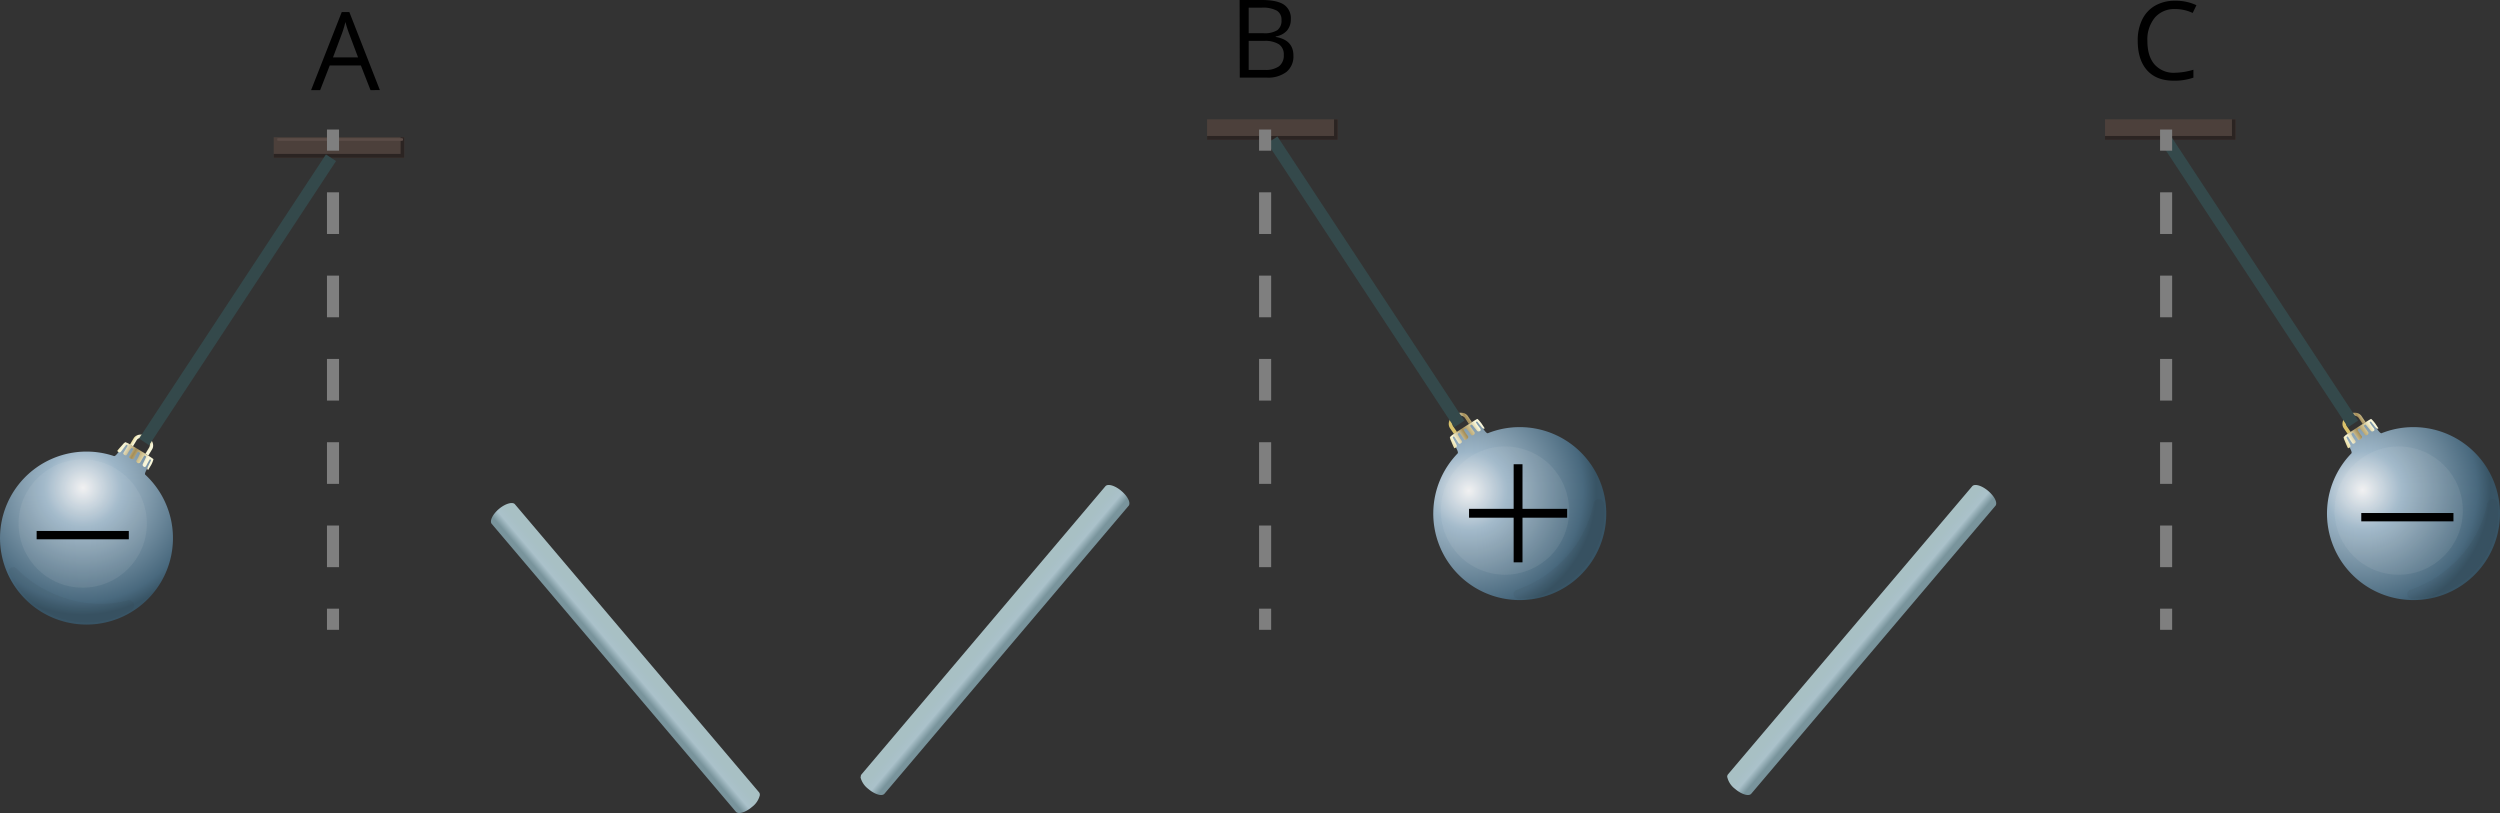 <svg xmlns="http://www.w3.org/2000/svg" xmlns:xlink="http://www.w3.org/1999/xlink" width="827.75" height="269.19" viewBox="0 0 827.75 269.19">
  <rect x="0" y="0" width="827.75" height="269.19" fill="#333333" stroke="none"/>
  <defs>
    <style>
      .cls-1 {
        fill: url(#radial-gradient);
      }

      .cls-2 {
        fill: #262424;
        opacity: 0.06;
      }

      .cls-10, .cls-11, .cls-12, .cls-2, .cls-3 {
        isolation: isolate;
      }

      .cls-3 {
        fill: #f1f1f2;
        opacity: 0.08;
      }

      .cls-4 {
        fill: url(#linear-gradient);
      }

      .cls-5 {
        fill: url(#linear-gradient-2);
      }

      .cls-6 {
        fill: #4c403b;
      }

      .cls-7 {
        fill: #2b2422;
      }

      .cls-8 {
        fill: #5b4c47;
      }

      .cls-19, .cls-20, .cls-9 {
        fill: none;
        stroke-miterlimit: 10;
        stroke-width: 4px;
      }

      .cls-9 {
        stroke: #34494b;
      }

      .cls-10, .cls-11, .cls-12 {
        opacity: 0.8;
      }

      .cls-10 {
        fill: url(#linear-gradient-3);
      }

      .cls-11 {
        fill: url(#linear-gradient-4);
      }

      .cls-12 {
        fill: url(#linear-gradient-5);
      }

      .cls-13 {
        fill: url(#radial-gradient-2);
      }

      .cls-14 {
        fill: url(#linear-gradient-6);
      }

      .cls-15 {
        fill: url(#linear-gradient-7);
      }

      .cls-16 {
        fill: url(#radial-gradient-3);
      }

      .cls-17 {
        fill: url(#linear-gradient-8);
      }

      .cls-18 {
        fill: url(#linear-gradient-9);
      }

      .cls-19, .cls-20 {
        stroke: #7f7f7f;
      }

      .cls-20 {
        stroke-dasharray: 13.79 13.79;
      }
    </style>
    <radialGradient id="radial-gradient" cx="172.59" cy="-439.71" r="39.52" gradientTransform="matrix(0.93, 0.56, 0.56, -0.93, 113.23, -344.05)" gradientUnits="userSpaceOnUse">
      <stop offset="0" stop-color="#f1f1f2"/>
      <stop offset="0.3" stop-color="#9cb5c7"/>
      <stop offset="0.46" stop-color="#87a0b1"/>
      <stop offset="0.88" stop-color="#49697e"/>
      <stop offset="0.98" stop-color="#385465"/>
    </radialGradient>
    <linearGradient id="linear-gradient" x1="312.3" y1="658.31" x2="319.47" y2="658.31" gradientTransform="translate(118.73 -583.24) rotate(31.16)" gradientUnits="userSpaceOnUse">
      <stop offset="0.01" stop-color="#d9c26b"/>
      <stop offset="0.25" stop-color="#f8f6d9"/>
      <stop offset="0.31" stop-color="#ede8c8"/>
      <stop offset="0.44" stop-color="#d0c49b"/>
      <stop offset="0.6" stop-color="#a58e58"/>
      <stop offset="0.87" stop-color="#dcd0a0"/>
      <stop offset="1" stop-color="#f8f6d9"/>
    </linearGradient>
    <linearGradient id="linear-gradient-2" x1="22.99" y1="444.55" x2="29.67" y2="444.55" gradientTransform="matrix(1.55, 0.91, 0.74, -1.25, -326.62, 681.39)" xlink:href="#linear-gradient"/>
    <linearGradient id="linear-gradient-3" x1="986.54" y1="-177.48" x2="991.86" y2="-175.71" gradientTransform="matrix(-0.51, 0.87, -0.88, -0.55, 555.7, -739.47)" gradientUnits="userSpaceOnUse">
      <stop offset="0.04" stop-color="#c5e3e9"/>
      <stop offset="0.55" stop-color="#c8e5f0"/>
      <stop offset="1" stop-color="#8badb7"/>
    </linearGradient>
    <linearGradient id="linear-gradient-4" x1="1007.34" y1="-133.66" x2="1012.66" y2="-131.88" gradientTransform="matrix(0.51, 0.87, 0.88, -0.55, -68.45, -739.47)" xlink:href="#linear-gradient-3"/>
    <linearGradient id="linear-gradient-5" x1="1157.98" y1="104.94" x2="1163.3" y2="106.72" gradientTransform="matrix(0.51, 0.87, 0.88, -0.55, -68.45, -739.47)" xlink:href="#linear-gradient-3"/>
    <radialGradient id="radial-gradient-2" cx="29.38" cy="110.48" r="39.52" gradientTransform="matrix(0.91, -0.6, -0.6, -0.91, 525.86, 280.67)" xlink:href="#radial-gradient"/>
    <linearGradient id="linear-gradient-6" x1="157.94" y1="62.58" x2="165.12" y2="62.58" gradientTransform="translate(315.06 174.4) rotate(-33.22)" xlink:href="#linear-gradient"/>
    <linearGradient id="linear-gradient-7" x1="-61.23" y1="855.6" x2="-54.55" y2="855.6" gradientTransform="matrix(1.49, -1.01, -0.81, -1.21, 1263.48, 1121.1)" xlink:href="#linear-gradient"/>
    <radialGradient id="radial-gradient-3" cx="256.19" cy="-38.73" r="39.52" gradientTransform="matrix(0.91, -0.6, -0.6, -0.91, 525.86, 280.67)" xlink:href="#radial-gradient"/>
    <linearGradient id="linear-gradient-8" x1="405.15" y1="224.02" x2="412.33" y2="224.02" gradientTransform="translate(315.06 174.4) rotate(-33.22)" xlink:href="#linear-gradient"/>
    <linearGradient id="linear-gradient-9" x1="75.48" y1="741.58" x2="82.16" y2="741.58" gradientTransform="matrix(1.49, -1.01, -0.81, -1.21, 1263.48, 1121.1)" xlink:href="#linear-gradient"/>
  </defs>
  <title>ladeti_kermeni4Asset 1</title>
  <g id="Layer_2" data-name="Layer 2">
    <g id="Layer_1-2" data-name="Layer 1">
      <g id="Layer_1-2-2" data-name="Layer 1-2-2">
        <g>
          <path class="cls-1" d="M53.14,193a28.64,28.64,0,1,1-15.4-42c.82.28,3.1-4,3.7-4.07s3.49,1.72,4.59,2.39c.84.51,4,2.34,4.21,2.91s-2.77,4.35-2.15,4.93A28.66,28.66,0,0,1,53.14,193Z"/>
          <path class="cls-2" d="M18.56,196.94a39,39,0,0,1-13.18-8.8A1.51,1.51,0,0,0,3,189.87a28.64,28.64,0,0,0,38.22,13.41h0c.81-.39,1.59-.81,2.36-1.27a1.76,1.76,0,0,0-1.33-3.21A37.68,37.68,0,0,1,18.56,196.94Z"/>
          <circle class="cls-3" cx="27.39" cy="173.35" r="21.23"/>
          <g>
            <path class="cls-4" d="M49.11,150.84l1.26-2.08c.82-1.36.1-3.28-1.6-4.28h0c-1.68-1-3.72-.71-4.52.64L43,147.21m1,.61,1.27-2.1c.53-.87,2.07-1,3.16-.33l.08.05a2,2,0,0,1,.9,2.68h0l-1.27,2.1"/>
            <path class="cls-5" d="M42.39,146.75l-.88-.35a3.05,3.05,0,0,0-.87.77c-.54.61-2.15,2.35-1.77,2.2,0,0,.65.78,1.16.21s1.71-2.33,1.82-2.3.55.13.32.48S40.84,150,40.84,150s-.16.56.76.77c0,0,.25.19.7-.68a9.74,9.74,0,0,1,1.19-1.74s.73.13.64.41-1.43,2.53-1.43,2.53,0,.29.71.61,1-.1,1.09-.39a11.26,11.26,0,0,1,1.15-1.91c.12,0,.7.24.73.5a19.44,19.44,0,0,1-1.27,2.49.82.82,0,0,0,.81.79.71.71,0,0,0,.51-.29l1.33-2.25s.72.18.6.48-1.13,2.42-1.13,2.42-.08.5.26.7.58.45,1-.35a17.1,17.1,0,0,1,1.13-2c.1,0,.45.15.36.38s-1.1,2.15-1.14,2.41-.28.41.23.71l1-1.67a8.38,8.38,0,0,0,.74-1.87C50.78,151.79,43.06,147.11,42.39,146.75Z"/>
          </g>
        </g>
        <rect x="12.13" y="175.8" width="30.52" height="2.76"/>
        <rect class="cls-6" x="90.62" y="45.45" width="43.24" height="6.78"/>
        <polygon class="cls-7" points="133.86 45.45 133.86 52.23 90.62 52.23 90.62 50.96 132.64 50.96 132.64 45.45 133.86 45.45"/>
        <rect class="cls-8" x="91.8" y="45.83" width="41.32" height="0.72"/>
        <line class="cls-9" x1="109.59" y1="52.23" x2="47.7" y2="146.31"/>
        <path class="cls-10" d="M251.59,263.26a6.9,6.9,0,0,1-2.59,3.91c-2.11,1.81-4.5,2.54-5.33,1.62l-80.85-95.33-.08-.1c-.64-1,.43-3.13,2.46-4.85s4.49-2.49,5.29-1.55l80.83,95.37a1.23,1.23,0,0,1,.25.94Z"/>
        <rect class="cls-6" x="696.97" y="39.5" width="43.24" height="6.78"/>
        <polygon class="cls-7" points="740.21 39.5 740.21 46.29 696.97 46.29 696.97 45.02 739 45.02 739 39.5 740.21 39.5"/>
        <rect class="cls-8" x="92.12" y="45.83" width="41.32" height="0.72"/>
        <path class="cls-11" d="M285,257.33a1.23,1.23,0,0,1,.25-.94L366,161c.8-.94,3.18-.25,5.29,1.55s3.11,3.85,2.46,4.85l-.08.09-80.85,95.34c-.83.92-3.22.19-5.33-1.62a6.93,6.93,0,0,1-2.59-3.91Z"/>
        <path class="cls-12" d="M571.89,257.33a1.23,1.23,0,0,1,.25-.94L653,161c.8-.94,3.18-.25,5.29,1.55s3.11,3.85,2.46,4.85l-.08.09-80.85,95.34c-.83.92-3.22.19-5.33-1.62a6.8,6.8,0,0,1-2.59-3.91Z"/>
        <g>
          <path class="cls-13" d="M527.09,154.26a28.64,28.64,0,1,1-44.46-4.14c.6-.62-2.26-4.51-2.09-5.09s3.06-2.41,4.14-3.12c.82-.54,3.83-2.61,4.43-2.54s2.74,4.37,3.53,4.06A28.66,28.66,0,0,1,527.09,154.26Z"/>
          <path class="cls-2" d="M515.8,187.19a39,39,0,0,1-13.61,8.11,1.5,1.5,0,0,0,.51,2.93,28.65,28.65,0,0,0,28.56-28.73,18.44,18.44,0,0,0-.14-2.68,1.76,1.76,0,0,0-3.47-.18A37.72,37.72,0,0,1,515.8,187.19Z"/>
          <circle class="cls-3" cx="498.3" cy="169.06" r="21.23" transform="translate(151.42 564.73) rotate(-67.5)"/>
          <g>
            <path class="cls-14" d="M487.34,139.77l-1.34-2c-.87-1.32-2.91-1.49-4.55-.39h0c-1.64,1.08-2.25,3-1.37,4.36l1.36,2m1-.66-1.35-2c-.56-.85,0-2.29,1.06-3l.08-.05a2,2,0,0,1,2.81.33h0l1.35,2.06"/>
            <path class="cls-15" d="M480.75,144.08l-.7.64a3.62,3.62,0,0,0,.33,1.12c.32.75,1.19,2.95,1.22,2.55,0,0,1-.26.69-1s-1.37-2.55-1.29-2.64.35-.43.57-.08,1.42,2.15,1.42,2.15.44.38,1-.35c0,0,.29-.14-.31-.92a11.16,11.16,0,0,1-1.06-1.83s.44-.6.65-.39,1.67,2.36,1.67,2.36.25.15.85-.37.32-.91.12-1.15a11,11,0,0,1-1.23-1.87c.07-.09.52-.52.77-.44a19.19,19.19,0,0,1,1.7,2.22.83.83,0,0,0,1.06-.39.73.73,0,0,0,0-.58L486.73,141s.47-.58.69-.34,1.7,2.06,1.7,2.06a.73.73,0,0,0,.75.07c.32-.22.65-.33.12-1.09a16.48,16.48,0,0,1-1.33-1.89c0-.08.33-.34.49-.16s1.47,1.92,1.69,2.06.25.43.75.1l-1.08-1.63s-1.13-1.46-1.37-1.47S481.37,143.62,480.75,144.08Z"/>
          </g>
        </g>
        <rect class="cls-6" x="399.67" y="39.5" width="43.24" height="6.78"/>
        <g>
          <rect x="486.4" y="168.48" width="32.48" height="2.93"/>
          <rect x="501.17" y="153.71" width="2.93" height="32.48"/>
        </g>
        <polygon class="cls-7" points="442.91 39.5 442.91 46.29 399.67 46.29 399.67 45.02 441.7 45.02 441.7 39.5 442.91 39.5"/>
        <line class="cls-9" x1="421.29" y1="46.29" x2="483.18" y2="140.37"/>
        <g>
          <path class="cls-16" d="M823,154.26a28.64,28.64,0,1,1-44.46-4.14c.6-.62-2.26-4.51-2.09-5.09s3.06-2.41,4.14-3.12c.82-.54,3.83-2.61,4.43-2.54s2.74,4.37,3.53,4.06A28.66,28.66,0,0,1,823,154.26Z"/>
          <path class="cls-2" d="M811.71,187.19a39,39,0,0,1-13.61,8.11,1.5,1.5,0,0,0,.51,2.93,28.65,28.65,0,0,0,28.56-28.73,26.57,26.57,0,0,0-.14-2.68,1.76,1.76,0,0,0-3.47-.18A37.72,37.72,0,0,1,811.71,187.19Z"/>
          <circle class="cls-3" cx="794.21" cy="169.06" r="21.23"/>
          <g>
            <path class="cls-17" d="M783.25,139.77l-1.34-2c-.87-1.32-2.91-1.49-4.55-.39h0c-1.64,1.08-2.25,3-1.37,4.36l1.36,2m1-.66-1.35-2c-.56-.85,0-2.29,1.06-3l.08-.05a2,2,0,0,1,2.81.33h0l1.35,2.06"/>
            <path class="cls-18" d="M776.66,144.08l-.7.64a3.62,3.62,0,0,0,.33,1.12c.32.75,1.19,2.95,1.22,2.55,0,0,1-.26.69-1s-1.37-2.55-1.29-2.64.35-.43.57-.08,1.42,2.15,1.42,2.15.44.38,1-.35c0,0,.29-.14-.31-.92a11.16,11.16,0,0,1-1.06-1.83s.44-.6.65-.39,1.67,2.36,1.67,2.36.25.15.85-.37.32-.91.12-1.15a11,11,0,0,1-1.23-1.87c.07-.09.52-.52.77-.44a19.19,19.19,0,0,1,1.7,2.22.83.83,0,0,0,1.06-.39.73.73,0,0,0,0-.58L782.64,141s.47-.58.69-.34,1.7,2.06,1.7,2.06a.73.73,0,0,0,.75.07c.32-.22.65-.33.12-1.09a16.48,16.48,0,0,1-1.33-1.89c0-.08.33-.34.49-.16s1.48,1.92,1.69,2.06.25.43.75.1l-1.08-1.63s-1.13-1.46-1.37-1.47S777.28,143.62,776.66,144.08Z"/>
          </g>
        </g>
        <line class="cls-9" x1="717.2" y1="46.29" x2="779.09" y2="140.37"/>
        <rect x="781.82" y="169.86" width="30.52" height="2.76"/>
        <path d="M122.68,29.85l-3.2-8.18h-10.3L106,29.85h-3L113.15,4h2.52l10.1,25.81ZM118.55,19l-3-8c-.39-1-.78-2.24-1.19-3.71a33.65,33.65,0,0,1-1.1,3.71l-3,8Z"/>
        <path d="M410.44,0h7.26c3.4,0,5.86.51,7.4,1.53a5.41,5.41,0,0,1,2.29,4.83,5.62,5.62,0,0,1-1.28,3.77,6.16,6.16,0,0,1-3.72,1.93v.17q5.85,1,5.86,6.16A6.64,6.64,0,0,1,426,23.77a10,10,0,0,1-6.51,1.93h-9Zm3,11h4.92a8,8,0,0,0,4.55-1,3.86,3.86,0,0,0,1.39-3.35,3.39,3.39,0,0,0-1.54-3.12,9.68,9.68,0,0,0-4.93-1h-4.39Zm0,2.54v9.61h5.36a7.59,7.59,0,0,0,4.68-1.2,4.49,4.49,0,0,0,1.58-3.77,4,4,0,0,0-1.61-3.52,8.65,8.65,0,0,0-4.9-1.12Z"/>
        <path d="M720.17,3a8.43,8.43,0,0,0-6.69,2.82A11.36,11.36,0,0,0,711,13.54q0,5.06,2.37,7.8a8.42,8.42,0,0,0,6.74,2.75,22.78,22.78,0,0,0,6.13-1v2.62a18.91,18.91,0,0,1-6.59,1c-3.78,0-6.71-1.15-8.76-3.45s-3.09-5.56-3.09-9.79a15.38,15.38,0,0,1,1.49-7,10.67,10.67,0,0,1,4.29-4.61,13,13,0,0,1,6.6-1.61,16.07,16.07,0,0,1,7.06,1.47L726,4.29A13.54,13.54,0,0,0,720.17,3Z"/>
      </g>
      <g>
        <line class="cls-19" x1="717.2" y1="42.89" x2="717.2" y2="49.89"/>
        <line class="cls-20" x1="717.2" y1="63.68" x2="717.2" y2="194.64"/>
        <line class="cls-19" x1="717.2" y1="201.53" x2="717.2" y2="208.53"/>
      </g>
      <g>
        <line class="cls-19" x1="418.88" y1="42.89" x2="418.88" y2="49.89"/>
        <line class="cls-20" x1="418.88" y1="63.68" x2="418.88" y2="194.64"/>
        <line class="cls-19" x1="418.88" y1="201.53" x2="418.88" y2="208.53"/>
      </g>
      <g>
        <line class="cls-19" x1="110.26" y1="42.89" x2="110.26" y2="49.89"/>
        <line class="cls-20" x1="110.26" y1="63.68" x2="110.26" y2="194.64"/>
        <line class="cls-19" x1="110.26" y1="201.53" x2="110.26" y2="208.53"/>
      </g>
    </g>
  </g>
</svg>
